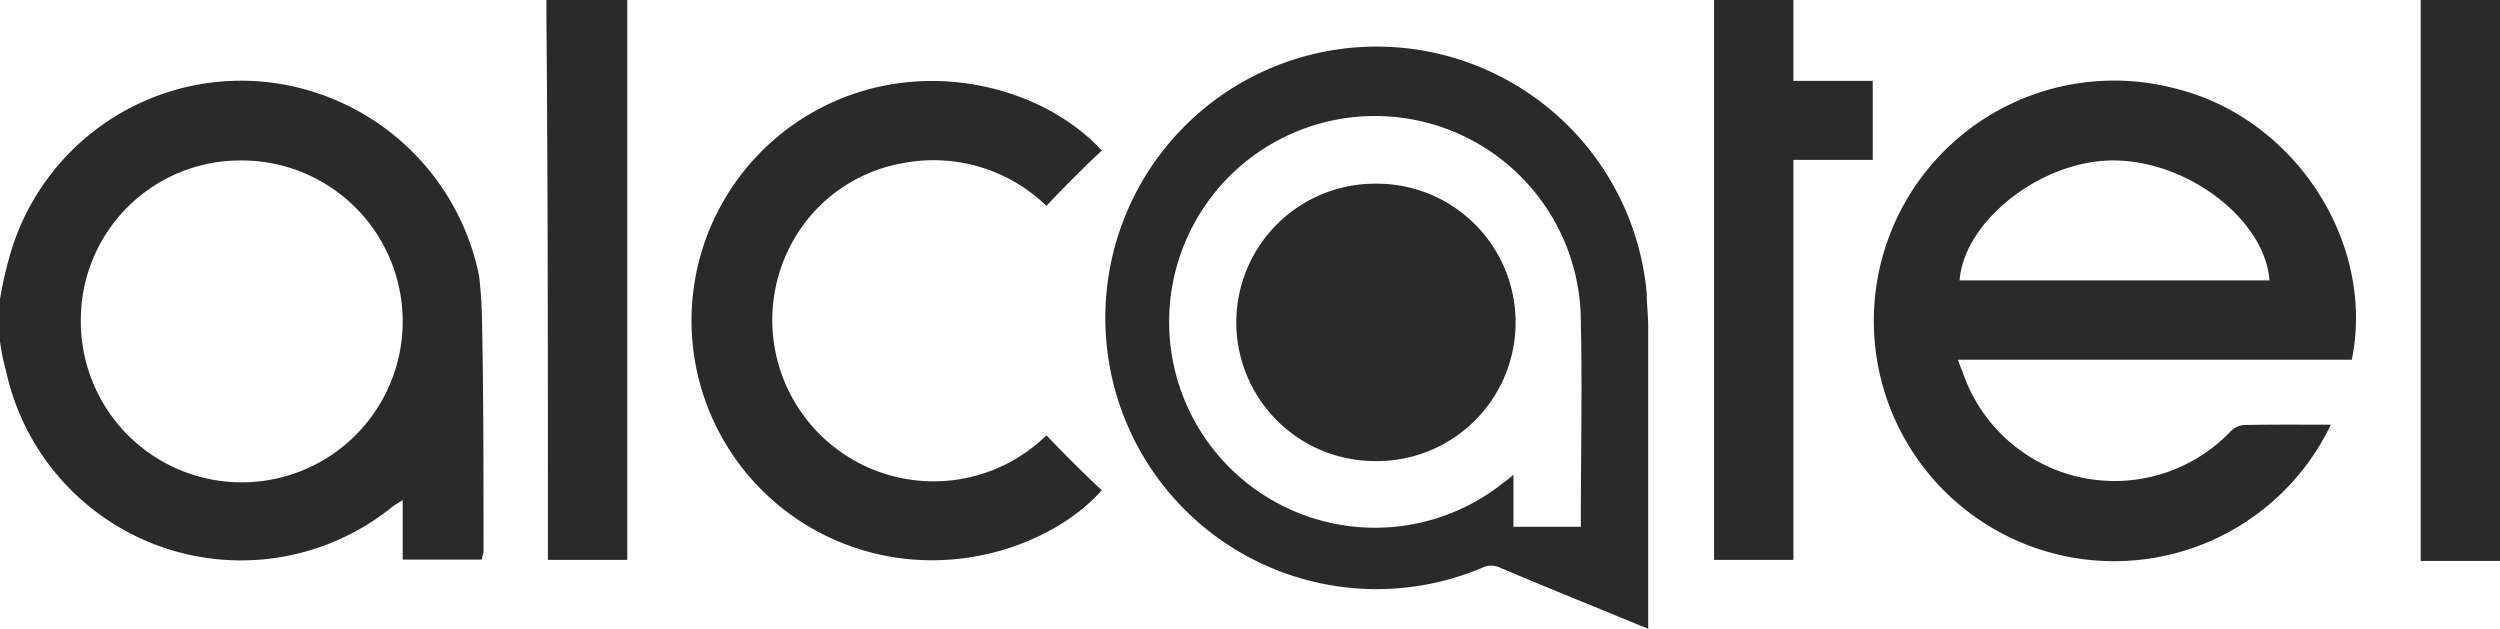 <svg xmlns="http://www.w3.org/2000/svg" width="167" height="42" viewBox="0 0 167 42">
  <defs>
    <style>
      .cls-1 {
        fill: #2a2a2a;
        fill-rule: evenodd;
      }
    </style>
  </defs>
  <path id="alcatel.svg" class="cls-1" d="M13502,1929.99a25.93,25.93,0,0,1,.6-2.72,16.075,16.075,0,0,1,16.3-11.86,16.268,16.268,0,0,1,15.1,13,29.623,29.623,0,0,1,.2,2.99c0.1,5.15.1,10.3,0.1,15.44,0,0.16-.1.32-0.1,0.54h-5.3v-3.97c-0.3.18-.4,0.26-0.6,0.37a16.063,16.063,0,0,1-25.9-9.01,13.894,13.894,0,0,1-.4-1.98v-2.8Zm16.1-9.27a10.644,10.644,0,0,0-10.7,10.65A10.75,10.75,0,1,0,13518.1,1920.72Zm103.7-10.72v5.4h5.3v5.28h-5.3v26.72h-5.3V1910h5.3Zm-77.9,0v37.4h-5.3v-0.93c0-11.85,0-23.71-.1-35.56V1910h5.4Zm125.1,37.47h-5.3V1910h5.3v37.47Zm-11.3-9.1a16.052,16.052,0,1,1-10.4-22.46c8,1.96,13.4,10.31,11.8,18.12h-26.3a6.465,6.465,0,0,0,.3.81,10.716,10.716,0,0,0,17.9,3.98,1.37,1.37,0,0,1,1-.43C13653.9,1938.35,13655.7,1938.37,13657.7,1938.37Zm-4.1-9.64c-0.3-4.07-5.5-8.05-10.5-8.01-4.8.03-9.9,4.06-10.2,8.01h20.7Zm-41.5,23.27c-1.7-.68-3.2-1.32-4.8-1.96-1.7-.7-3.4-1.4-5.1-2.12a1.367,1.367,0,0,0-1.2.01,18.121,18.121,0,1,1,11-18.37c0,0.75.1,1.49,0.1,2.24V1952Zm-4.5-6.81v-0.58c0-4.35.1-8.71,0-13.06a13.751,13.751,0,1,0-5.2,10.72c0.2-.15.4-0.3,0.7-0.55v3.47h4.5Zm-35.7-6.11c1.2,1.25,2.4,2.46,3.7,3.67-3.1,3.49-9.6,5.93-16,3.99a16,16,0,0,1-.6-30.46c6.3-2.17,13.1-.05,16.6,3.78-1.3,1.21-2.5,2.43-3.7,3.69a10.847,10.847,0,0,0-9.6-2.85,10.473,10.473,0,0,0-6.5,3.94A10.775,10.775,0,0,0,13571.9,1939.08Zm21.9,1.72a9.265,9.265,0,0,1,.1-18.53A9.266,9.266,0,1,1,13593.8,1940.8Z" transform="translate(-13502 -1910)"/>
</svg>
